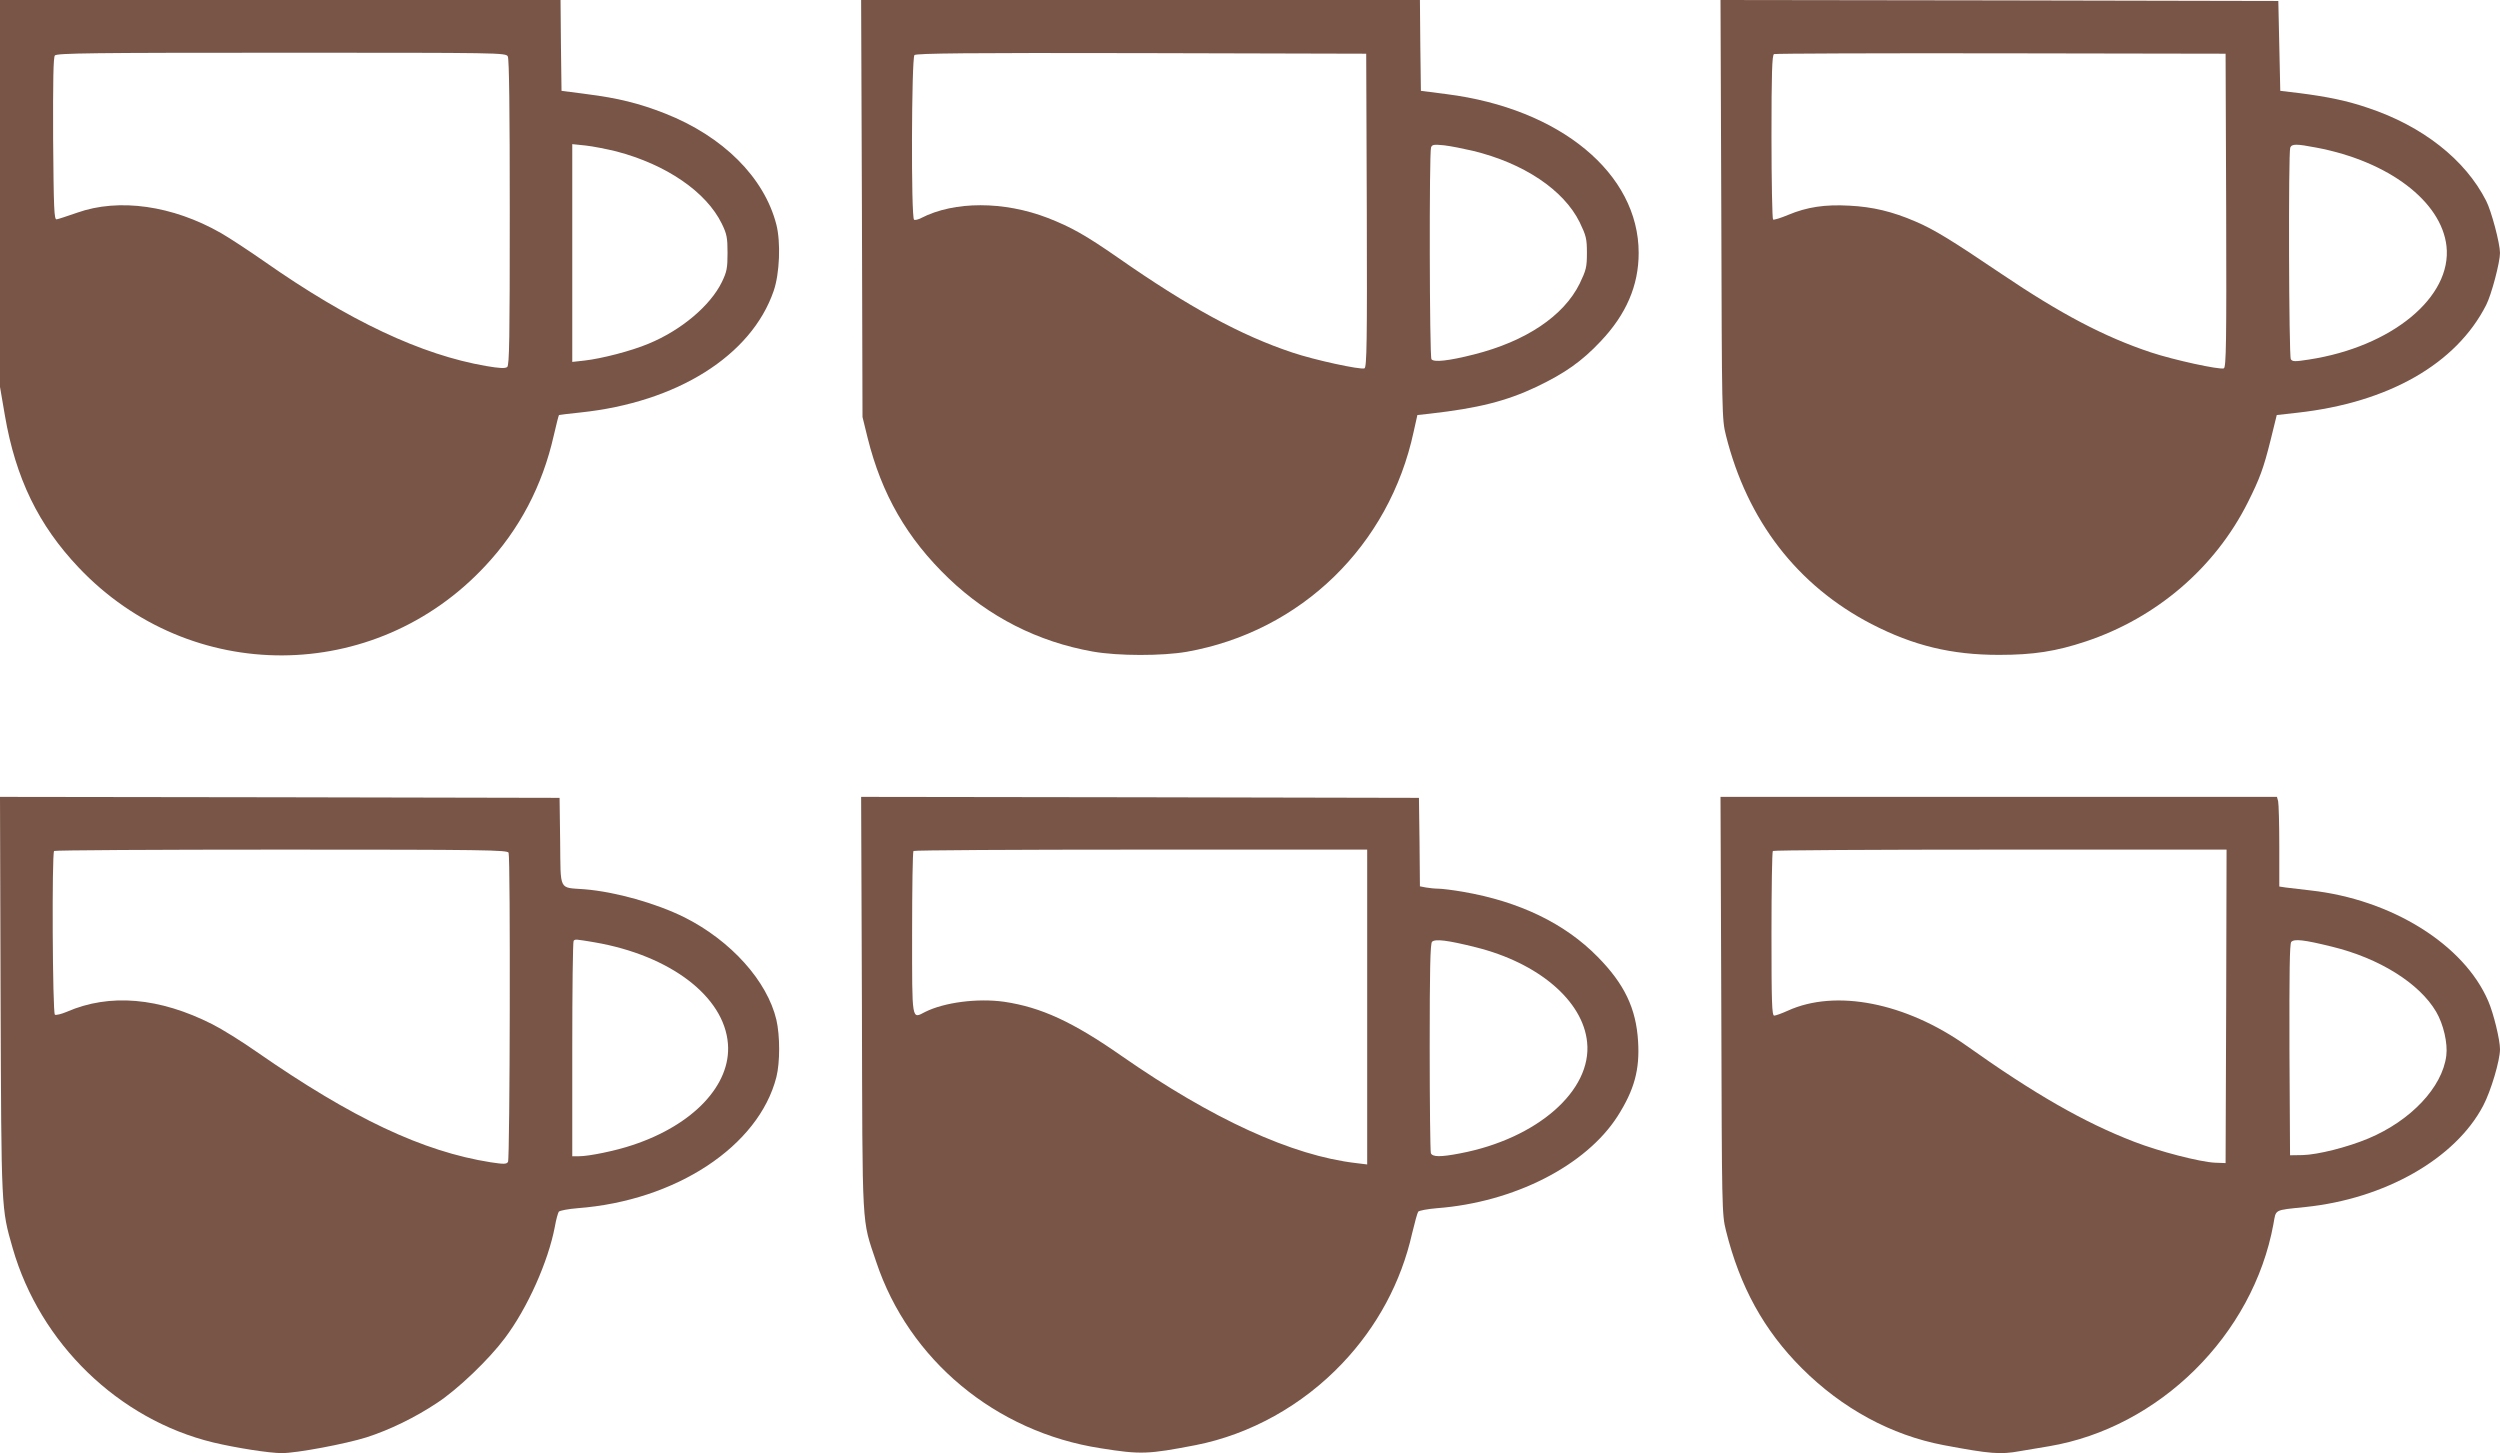 <?xml version="1.0" standalone="no"?>
<!DOCTYPE svg PUBLIC "-//W3C//DTD SVG 20010904//EN"
 "http://www.w3.org/TR/2001/REC-SVG-20010904/DTD/svg10.dtd">
<svg version="1.0" xmlns="http://www.w3.org/2000/svg"
 width="1280pt" height="744pt" viewBox="0 0 1280 744"
 preserveAspectRatio="xMidYMid meet">
<g transform="translate(0,744) scale(0.1,-0.1)"
fill="#795548" stroke="none">
<path d="M0 6450 l0 -991 25 -146 c55 -321 172 -562 378 -779 571 -603 1516
-599 2082 9 175 187 292 410 350 666 13 57 25 104 27 106 2 1 51 7 109 13 496
52 876 291 990 622 31 89 37 250 14 340 -62 242 -273 452 -570 569 -132 52
-242 79 -400 99 l-130 17 -3 233 -2 232 -1435 0 -1435 0 0 -990z m2600 701 c7
-13 10 -281 10 -799 0 -642 -2 -782 -13 -791 -10 -8 -38 -7 -108 5 -331 57
-702 231 -1138 537 -79 55 -178 120 -220 144 -247 141 -522 180 -736 104 -49
-17 -97 -33 -105 -34 -13 -2 -15 51 -18 412 -1 297 1 418 9 427 10 12 201 14
1160 14 1125 0 1149 0 1159 -19z m555 -486 c256 -67 461 -207 541 -371 25 -52
29 -70 29 -149 0 -79 -4 -97 -29 -149 -59 -121 -208 -247 -376 -316 -88 -37
-239 -76 -327 -86 l-63 -7 0 558 0 557 68 -7 c37 -4 108 -18 157 -30z"/>
<path d="M4413 6373 l3 -1068 26 -106 c72 -290 202 -516 416 -721 206 -197
456 -324 737 -374 130 -23 356 -23 482 -1 584 104 1036 543 1161 1127 l19 85
64 7 c247 28 391 64 547 138 144 69 230 129 327 232 131 138 195 286 195 453
0 407 -402 739 -983 813 l-132 17 -3 233 -2 232 -1431 0 -1430 0 4 -1067z
m2585 -11 c2 -671 0 -803 -12 -808 -21 -8 -257 43 -369 81 -262 87 -531 233
-892 485 -167 116 -240 157 -360 204 -225 87 -479 87 -648 0 -15 -8 -32 -12
-37 -9 -16 10 -13 828 2 843 9 9 276 12 1163 10 l1150 -3 3 -803z m542 306
c261 -63 466 -200 548 -366 33 -69 37 -84 37 -157 0 -73 -4 -88 -37 -157 -82
-166 -276 -296 -542 -363 -130 -33 -206 -41 -217 -24 -10 16 -12 1059 -2 1084
5 15 15 16 67 11 34 -4 99 -17 146 -28z"/>
<path d="M8813 6368 c3 -1054 3 -1075 24 -1158 109 -435 365 -768 745 -965
215 -111 410 -158 653 -158 176 0 292 18 445 69 362 121 661 377 829 712 61
122 80 173 116 317 l32 130 107 12 c466 52 812 250 965 551 27 52 71 219 71
267 0 48 -44 215 -71 267 -107 211 -326 383 -606 476 -105 36 -207 57 -348 75
l-100 12 -5 230 -5 230 -1428 3 -1428 2 4 -1072z m2585 -6 c2 -671 0 -803 -12
-808 -22 -8 -257 43 -374 82 -237 79 -460 196 -765 402 -256 173 -346 228
-440 268 -118 51 -219 75 -338 81 -126 7 -217 -7 -313 -47 -38 -16 -73 -27
-78 -24 -4 3 -8 194 -8 424 0 325 3 419 13 423 6 3 530 5 1162 4 l1150 -2 3
-803z m463 322 c369 -70 639 -275 665 -504 29 -261 -280 -516 -705 -581 -71
-11 -84 -11 -92 2 -10 15 -13 1057 -3 1083 8 20 31 20 135 0z"/>
<path d="M3 2343 c4 -1108 3 -1088 62 -1294 140 -487 541 -876 1025 -994 117
-28 289 -55 353 -55 76 0 326 47 434 81 118 38 248 101 362 177 105 69 264
221 346 331 116 154 222 392 256 571 6 36 16 70 20 76 5 6 48 14 96 18 504 38
928 318 1018 671 19 75 19 212 0 294 -47 198 -232 404 -470 524 -145 72 -353
131 -513 144 -133 10 -121 -13 -124 245 l-3 223 -1433 3 -1432 2 3 -1017z
m2601 731 c10 -25 7 -1567 -3 -1583 -8 -12 -21 -12 -88 -2 -349 55 -710 226
-1198 565 -77 54 -180 118 -228 142 -271 137 -525 159 -744 64 -28 -12 -57
-19 -62 -15 -12 7 -16 827 -4 838 3 4 527 7 1164 7 1046 0 1157 -2 1163 -16z
m442 -459 c386 -67 662 -277 681 -519 17 -210 -177 -416 -489 -519 -86 -29
-222 -57 -274 -57 l-34 0 0 548 c0 302 3 552 7 555 9 9 7 9 109 -8z"/>
<path d="M4413 2298 c3 -1182 -2 -1093 73 -1318 167 -502 611 -872 1149 -955
206 -33 243 -31 487 16 279 55 546 203 750 418 179 188 302 417 358 666 13 55
27 105 31 111 5 6 48 14 96 18 395 30 763 218 925 471 86 135 114 239 105 383
-10 169 -70 294 -207 433 -168 171 -400 283 -689 333 -52 9 -109 16 -127 16
-17 0 -45 3 -63 6 l-31 6 -2 227 -3 226 -1428 3 -1428 2 4 -1062z m2587 -14
l0 -806 -57 7 c-328 38 -737 226 -1201 549 -249 174 -412 249 -601 277 -136
19 -306 -3 -404 -52 -70 -36 -67 -56 -67 404 0 228 3 417 7 420 3 4 528 7
1165 7 l1158 0 0 -806z m556 306 c321 -80 549 -274 570 -486 26 -248 -256
-494 -649 -569 -103 -20 -143 -19 -151 1 -3 9 -6 253 -6 543 0 398 3 530 12
539 16 16 80 8 224 -28z"/>
<path d="M8813 2293 c3 -1051 3 -1069 24 -1154 71 -286 194 -510 388 -704 207
-207 458 -343 726 -394 239 -45 291 -49 390 -31 30 5 97 16 149 25 566 95
1046 570 1150 1138 14 77 0 70 163 87 408 42 769 248 911 519 40 76 86 232 86
289 0 48 -33 184 -60 246 -124 290 -495 521 -910 567 -52 6 -110 13 -127 15
l-33 5 0 207 c0 114 -3 217 -6 230 l-6 22 -1424 0 -1425 0 4 -1067z m2585 -5
l-3 -803 -55 2 c-77 4 -284 57 -415 108 -254 98 -509 244 -855 490 -313 222
-672 292 -917 180 -31 -14 -62 -25 -69 -25 -12 0 -14 69 -14 418 0 230 3 422
7 425 3 4 528 7 1165 7 l1158 0 -2 -802z m542 305 c242 -59 447 -187 533 -333
38 -65 60 -162 52 -225 -20 -162 -182 -333 -399 -424 -107 -45 -259 -83 -336
-85 l-65 -1 -3 539 c-1 398 1 542 9 553 15 17 63 12 209 -24z"/>
</g>
</svg>

